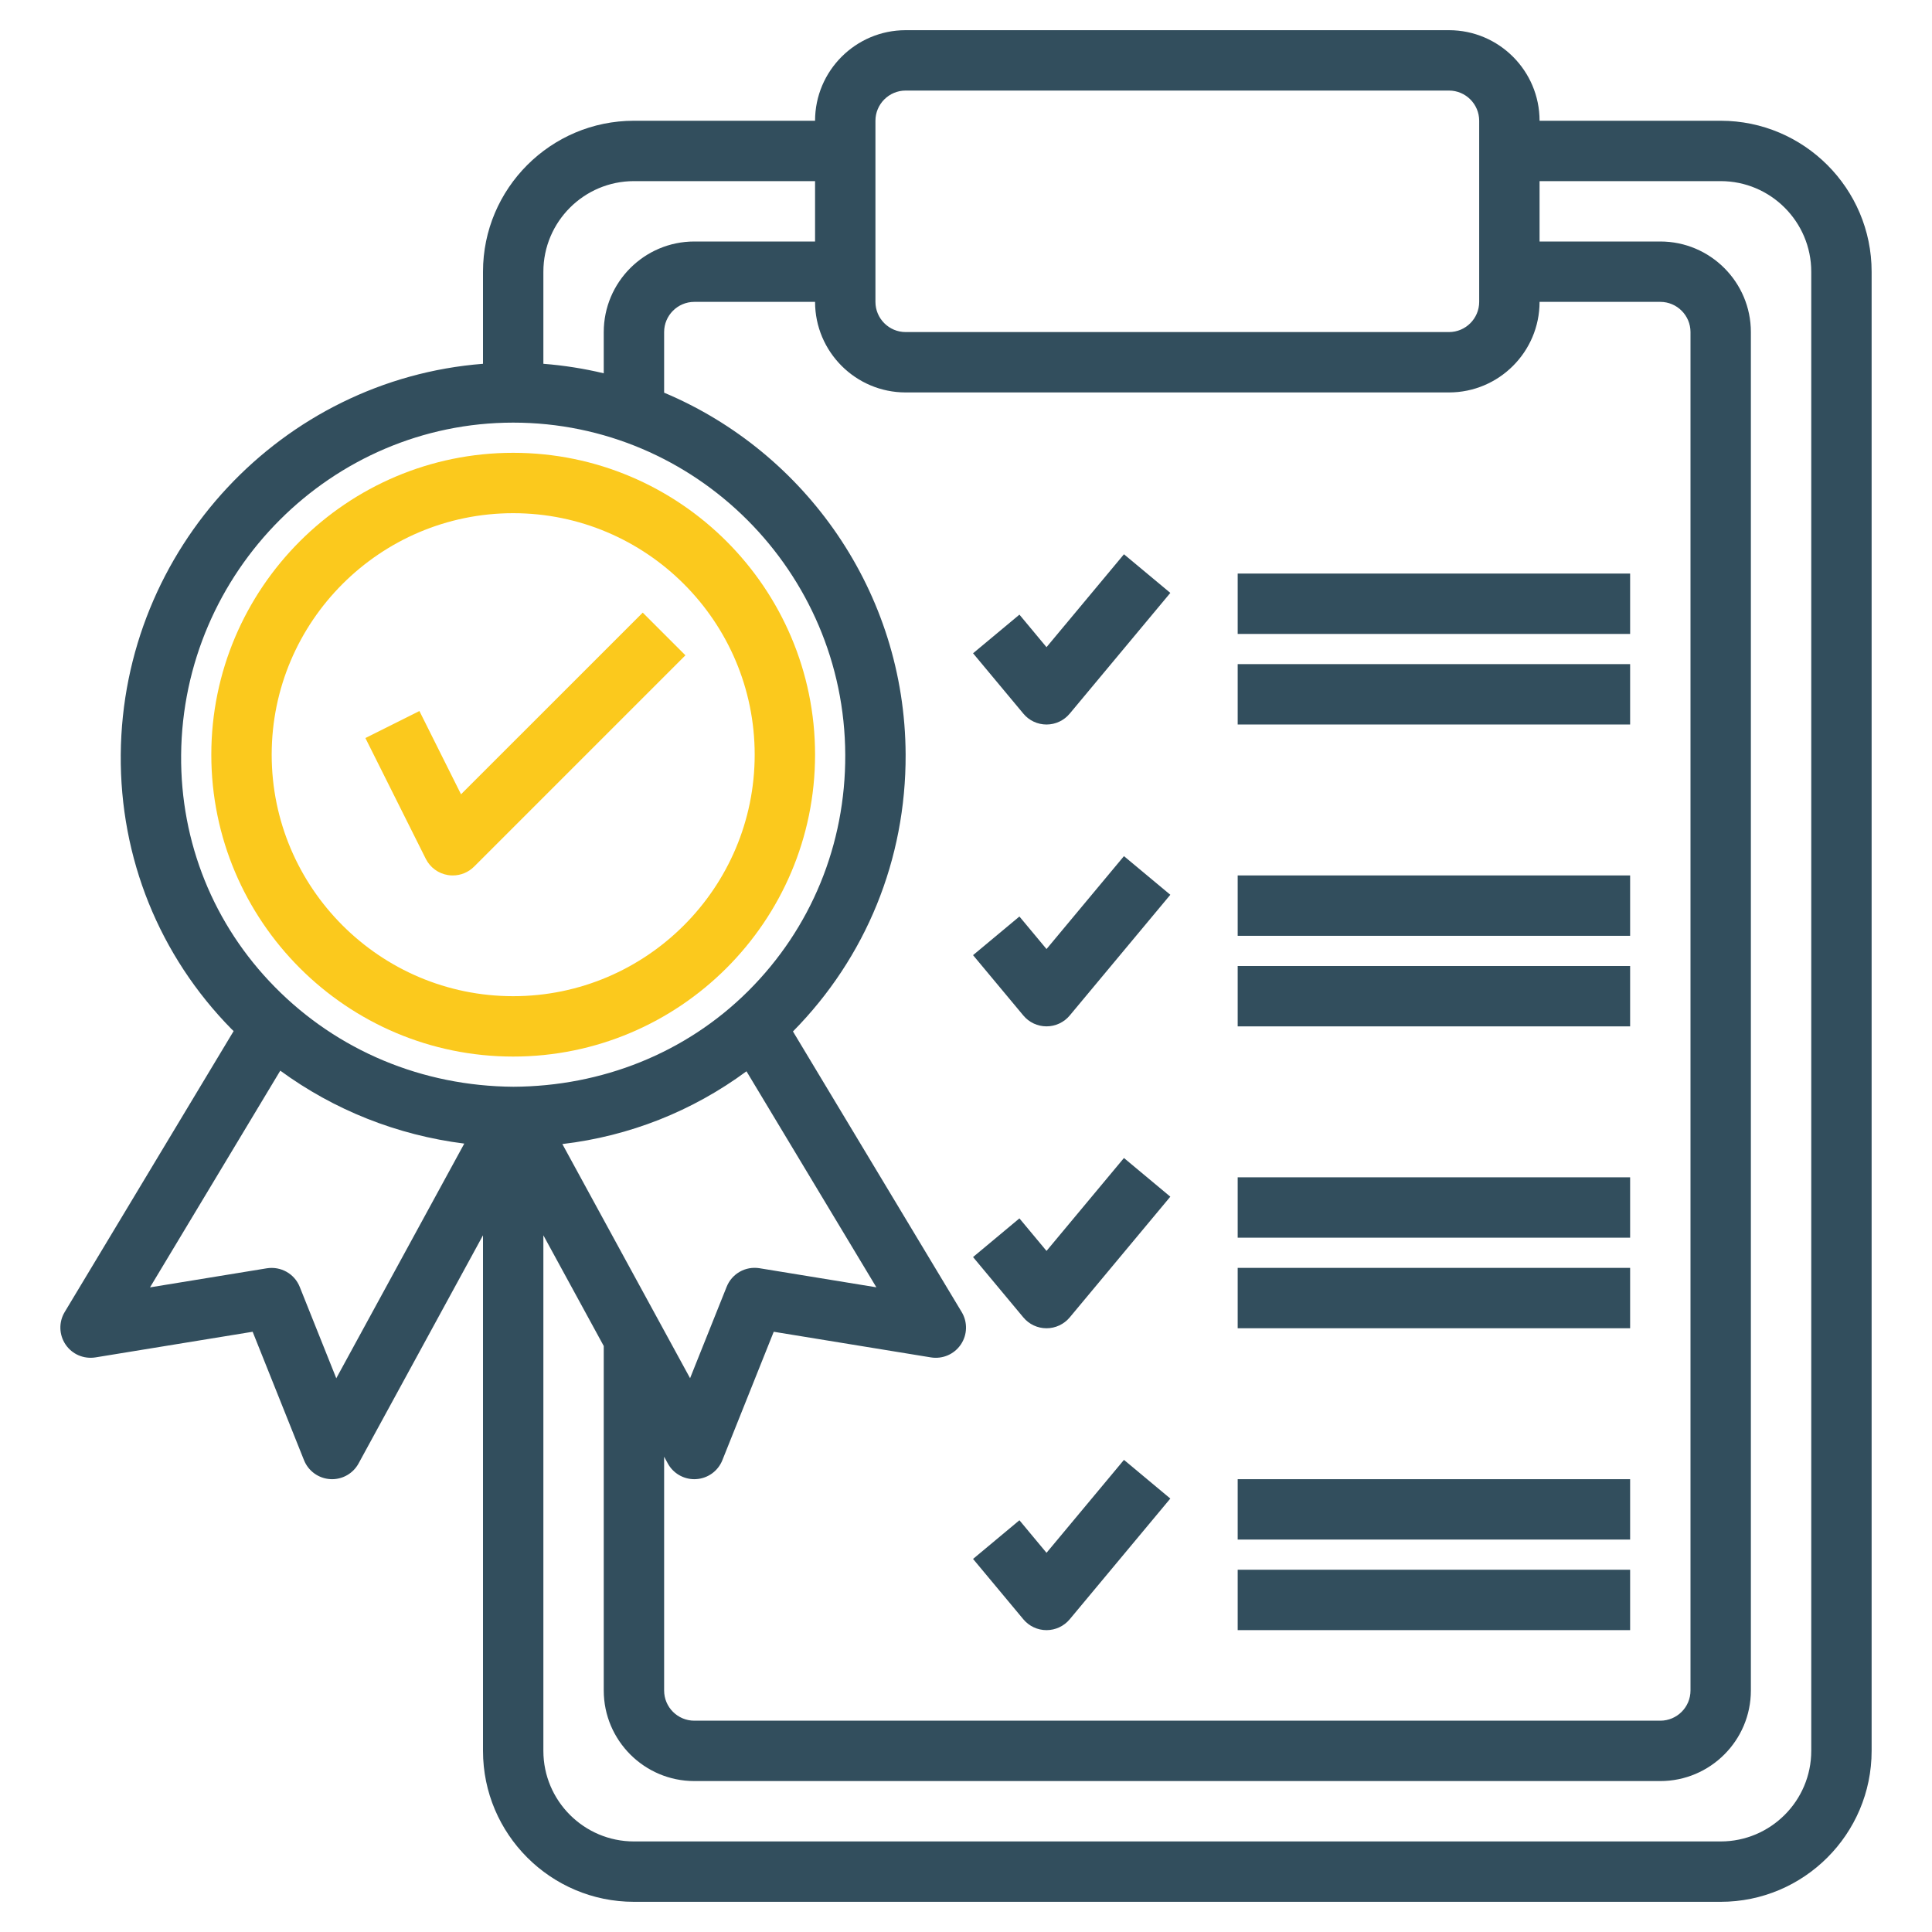 <svg width="120" height="120" viewBox="0 0 120 120" fill="none" xmlns="http://www.w3.org/2000/svg">
<path d="M31.875 65.625C42.214 65.625 50.625 57.214 50.625 46.875C50.625 36.536 42.214 28.125 31.875 28.125C21.536 28.125 13.125 36.536 13.125 46.875C13.125 57.214 21.536 65.625 31.875 65.625ZM31.875 31.875C40.146 31.875 46.875 38.604 46.875 46.875C46.875 55.146 40.146 61.875 31.875 61.875C23.604 61.875 16.875 55.146 16.875 46.875C16.875 38.604 23.604 31.875 31.875 31.875Z" fill="#FBC91D"/>
<path d="M27.822 54.352C27.921 54.369 28.022 54.376 28.122 54.376C28.615 54.376 29.093 54.181 29.447 53.827L42.572 40.702L39.921 38.051L28.635 49.336L26.05 44.163L22.695 45.841L26.445 53.341C26.715 53.88 27.225 54.256 27.822 54.352Z" fill="#FBC91D"/>
<path d="M4.072 83.511C4.481 84.114 5.192 84.424 5.927 84.311L15.692 82.718L18.883 90.696C19.153 91.371 19.789 91.828 20.512 91.871C20.55 91.873 20.587 91.875 20.625 91.875C21.308 91.875 21.941 91.504 22.271 90.898L30 76.727V108.75C30 113.919 34.206 118.125 39.375 118.125H106.875C112.044 118.125 116.25 113.919 116.25 108.75V16.875C116.25 11.706 112.044 7.5 106.875 7.5H95.625C95.625 4.399 93.101 1.875 90 1.875H56.25C53.149 1.875 50.625 4.399 50.625 7.5H39.375C34.206 7.5 30 11.706 30 16.875V22.596C17.541 23.565 7.609 34.065 7.5 46.86C7.446 53.299 9.894 59.362 14.396 63.934C14.434 63.971 14.475 64.003 14.512 64.041L4.018 81.493C3.641 82.119 3.664 82.907 4.072 83.511ZM56.25 24.375H90C93.101 24.375 95.625 21.851 95.625 18.75H103.125C104.158 18.75 105 19.592 105 20.625V105C105 106.035 104.158 106.875 103.125 106.875H43.125C42.092 106.875 41.25 106.035 41.25 105V90.478L41.479 90.898C41.809 91.504 42.443 91.875 43.125 91.875C43.163 91.875 43.2 91.873 43.237 91.871C43.961 91.83 44.597 91.371 44.867 90.696L48.058 82.718L57.823 84.311C58.547 84.427 59.269 84.116 59.678 83.511C60.088 82.907 60.109 82.119 59.732 81.493L49.252 64.065C53.786 59.475 56.274 53.379 56.25 46.867C56.212 36.761 50.016 28.076 41.25 24.39V20.625C41.25 19.592 42.092 18.75 43.125 18.75H50.625C50.625 21.851 53.149 24.375 56.25 24.375ZM46.365 66.54L54.433 79.957L47.177 78.772C46.299 78.63 45.459 79.112 45.133 79.927L42.862 85.603L34.929 71.059C39.097 70.569 43.007 69.017 46.365 66.54ZM106.875 11.25C109.976 11.25 112.5 13.774 112.5 16.875V108.75C112.5 111.851 109.976 114.375 106.875 114.375H39.375C36.274 114.375 33.75 111.851 33.75 108.75V76.727L37.5 83.603V105C37.5 108.101 40.024 110.625 43.125 110.625H103.125C106.226 110.625 108.75 108.101 108.75 105V20.625C108.75 17.524 106.226 15 103.125 15H95.625V11.25H106.875ZM54.375 7.5C54.375 6.467 55.217 5.625 56.25 5.625H90C91.033 5.625 91.875 6.467 91.875 7.5V18.75C91.875 19.783 91.033 20.625 90 20.625H56.25C55.217 20.625 54.375 19.783 54.375 18.75V7.5ZM39.375 11.25H50.625V15H43.125C40.024 15 37.5 17.524 37.5 20.625V23.186C36.281 22.896 35.031 22.695 33.75 22.596V16.875C33.75 13.774 36.274 11.25 39.375 11.25ZM11.25 46.892C11.348 35.509 20.599 26.25 31.875 26.25C43.206 26.25 52.459 35.505 52.5 46.883C52.521 52.447 50.383 57.658 46.479 61.549C42.593 65.422 37.367 67.474 31.888 67.5C26.229 67.461 20.966 65.261 17.07 61.303C13.269 57.444 11.203 52.328 11.25 46.892ZM17.409 66.501C20.756 68.949 24.66 70.504 28.837 71.031L20.887 85.607L18.617 79.931C18.291 79.114 17.445 78.639 16.573 78.776L9.317 79.961L17.409 66.501Z" fill="#324E5D"/>
<path d="M65.001 45.001C65.558 45.001 66.085 44.753 66.441 44.326L72.691 36.826L69.811 34.426L65.001 40.197L63.318 38.176L60.438 40.576L63.563 44.326C63.916 44.753 64.444 45.001 65.001 45.001Z" fill="#324E5D"/>
<path d="M65.001 63.749C65.558 63.749 66.085 63.501 66.441 63.076L72.691 55.576L69.811 53.176L65.001 58.947L63.318 56.926L60.438 59.326L63.563 63.076C63.916 63.501 64.444 63.749 65.001 63.749Z" fill="#324E5D"/>
<path d="M76.875 35.625H101.25V39.375H76.875V35.625Z" fill="#324E5D"/>
<path d="M76.875 41.25H101.25V45H76.875V41.25Z" fill="#324E5D"/>
<path d="M76.875 54.375H101.25V58.125H76.875V54.375Z" fill="#324E5D"/>
<path d="M76.875 60H101.25V63.75H76.875V60Z" fill="#324E5D"/>
<path d="M65.001 82.501C65.558 82.501 66.085 82.253 66.441 81.828L72.691 74.328L69.811 71.926L65.001 77.697L63.318 75.676L60.438 78.078L63.563 81.828C63.916 82.253 64.444 82.501 65.001 82.501Z" fill="#324E5D"/>
<path d="M65.001 101.251C65.558 101.251 66.085 101.003 66.441 100.578L72.691 93.078L69.811 90.676L65.001 96.447L63.318 94.426L60.438 96.828L63.563 100.578C63.916 101.003 64.444 101.251 65.001 101.251Z" fill="#324E5D"/>
<path d="M76.875 73.125H101.25V76.875H76.875V73.125Z" fill="#324E5D"/>
<path d="M76.875 78.75H101.25V82.5H76.875V78.75Z" fill="#324E5D"/>
<path d="M76.875 91.875H101.25V95.625H76.875V91.875Z" fill="#324E5D"/>
<path d="M76.875 97.5H101.25V101.25H76.875V97.5Z" fill="#324E5D"/>
</svg>

